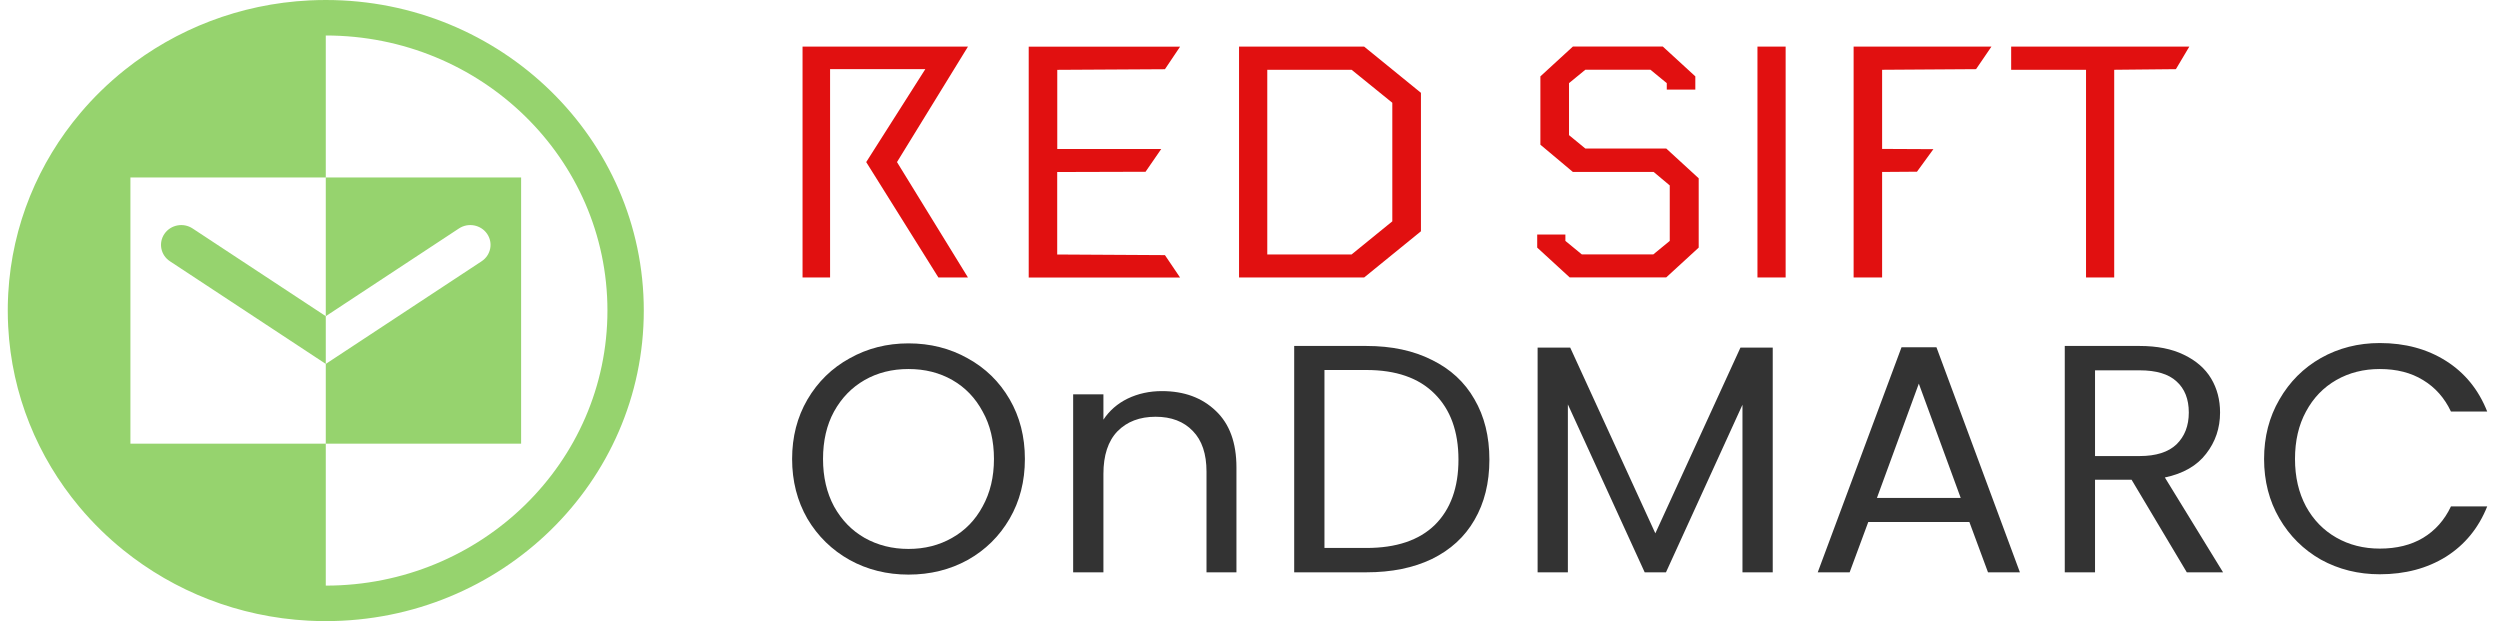 <svg width="161" height="40" viewBox="0 0 161 40" fill="none" xmlns="http://www.w3.org/2000/svg">
<path d="M20.98 20.362L12.403 14.713C11.806 14.319 10.995 14.473 10.592 15.056C10.189 15.64 10.347 16.432 10.944 16.825L20.98 23.436V20.362Z" fill="#96D36E"/>
<path fill-rule="evenodd" clip-rule="evenodd" d="M20.98 0C32.291 0 41.46 8.954 41.46 20C41.46 31.046 32.291 40 20.98 40C20.605 40 20.232 39.99 19.861 39.971C15.349 39.733 11.224 38.07 7.953 35.433C7.447 35.025 6.962 34.595 6.498 34.142C6.007 33.662 5.54 33.157 5.1 32.63C2.431 29.435 0.754 25.419 0.527 21.029C0.509 20.688 0.5 20.345 0.5 20C0.5 19.878 0.501 19.756 0.503 19.635C0.505 19.531 0.508 19.426 0.512 19.322C0.516 19.177 0.523 19.033 0.531 18.889C0.778 14.489 2.48 10.469 5.177 7.278C5.594 6.784 6.035 6.31 6.498 5.858C6.991 5.377 7.508 4.921 8.048 4.491C11.32 1.886 15.432 0.248 19.926 0.026C20.275 0.009 20.626 0 20.98 0ZM39.119 20C39.119 29.783 30.998 37.714 20.98 37.714V28.571H33.56V11.429H20.98V2.286C30.998 2.286 39.119 10.217 39.119 20ZM20.98 20.362V11.429H8.399V28.571H20.98V23.436L31.016 16.826C31.613 16.432 31.771 15.64 31.368 15.056C30.965 14.473 30.154 14.319 29.556 14.713L20.98 20.362Z" fill="#96D36E"/>
<path d="M129.519 3.002V4.494H134.34V17.87H136.155V4.494L140.128 4.454L140.992 3.002H129.511H129.519ZM127.258 4.454L128.249 3.002H119.373V17.87H121.208V11.074L123.453 11.058L124.51 9.606L121.208 9.59V4.494L127.258 4.454ZM113.18 3.002V17.87H114.995V3.002H113.18ZM107.299 9.566H102.097L101.044 8.702V5.354L102.097 4.49H106.287L107.34 5.354V5.77H109.179V4.918L107.086 2.998H101.294L99.201 4.918V9.318L101.294 11.074H106.496L107.532 11.942V15.514L106.475 16.382H101.867L100.811 15.514V15.102H98.996V15.946L101.089 17.866H107.303L109.396 15.946V11.482L107.303 9.562L107.299 9.566ZM87.851 3.002H79.794V17.87H87.851L91.509 14.894V5.978L87.851 3.002ZM89.665 14.254L87.044 16.386H81.613V4.494H87.044L89.665 6.618V14.254ZM68.084 16.386V11.078L73.773 11.062L74.785 9.594H68.088V4.498L75.022 4.458L75.997 3.006H66.249V17.874H75.997L75.022 16.43L68.088 16.39L68.084 16.386Z" fill="#E11010"/>
<path d="M62.337 17.87H60.433L55.784 10.438L59.589 4.454H53.457V17.87H51.684V3.002H62.337L57.766 10.438L62.337 17.87Z" fill="#E11010"/>
<path d="M145.807 29.558C145.807 28.136 146.135 26.86 146.792 25.731C147.449 24.587 148.341 23.695 149.469 23.054C150.611 22.412 151.875 22.092 153.259 22.092C154.887 22.092 156.308 22.475 157.521 23.242C158.735 24.009 159.62 25.096 160.177 26.505H157.842C157.428 25.626 156.829 24.95 156.044 24.476C155.273 24.002 154.345 23.765 153.259 23.765C152.217 23.765 151.282 24.002 150.454 24.476C149.626 24.95 148.976 25.626 148.505 26.505C148.034 27.369 147.798 28.387 147.798 29.558C147.798 30.715 148.034 31.733 148.505 32.612C148.976 33.476 149.626 34.145 150.454 34.619C151.282 35.093 152.217 35.33 153.259 35.33C154.345 35.33 155.273 35.1 156.044 34.64C156.829 34.166 157.428 33.49 157.842 32.612H160.177C159.62 34.006 158.735 35.086 157.521 35.853C156.308 36.606 154.887 36.983 153.259 36.983C151.875 36.983 150.611 36.669 149.469 36.041C148.341 35.4 147.449 34.515 146.792 33.385C146.135 32.256 145.807 30.98 145.807 29.558Z" fill="#333333"/>
<path d="M140.83 36.857L137.275 30.897H134.92V36.857H132.971V22.28H137.789C138.917 22.28 139.867 22.468 140.638 22.845C141.423 23.221 142.008 23.73 142.394 24.371C142.779 25.013 142.972 25.745 142.972 26.567C142.972 27.571 142.672 28.457 142.073 29.223C141.487 29.99 140.602 30.499 139.417 30.75L143.165 36.857H140.83ZM134.92 29.37H137.789C138.846 29.37 139.638 29.119 140.166 28.617C140.695 28.101 140.959 27.418 140.959 26.567C140.959 25.703 140.695 25.034 140.166 24.56C139.652 24.085 138.86 23.849 137.789 23.849H134.92V29.37Z" fill="#333333"/>
<path d="M126.827 33.615H120.317L119.117 36.857H117.062L122.458 22.363H124.707L130.082 36.857H128.027L126.827 33.615ZM126.27 32.068L123.572 24.706L120.874 32.068H126.27Z" fill="#333333"/>
<path d="M114.164 22.384V36.857H112.215V26.065L107.289 36.857H105.918L100.971 26.044V36.857H99.022V22.384H101.121L106.604 34.347L112.086 22.384H114.164Z" fill="#333333"/>
<path d="M87.993 22.28C89.621 22.28 91.027 22.58 92.212 23.179C93.411 23.765 94.325 24.608 94.953 25.71C95.596 26.811 95.917 28.108 95.917 29.6C95.917 31.092 95.596 32.389 94.953 33.49C94.325 34.578 93.411 35.414 92.212 36C91.027 36.571 89.621 36.857 87.993 36.857H83.346V22.28H87.993ZM87.993 35.289C89.92 35.289 91.391 34.794 92.405 33.804C93.418 32.8 93.925 31.398 93.925 29.6C93.925 27.787 93.411 26.372 92.383 25.354C91.37 24.337 89.906 23.828 87.993 23.828H85.295V35.289H87.993Z" fill="#333333"/>
<path d="M74.829 25.187C76.257 25.187 77.414 25.612 78.299 26.463C79.184 27.299 79.627 28.512 79.627 30.102V36.857H77.699V30.374C77.699 29.23 77.406 28.359 76.821 27.759C76.236 27.146 75.436 26.839 74.422 26.839C73.394 26.839 72.574 27.153 71.96 27.78C71.36 28.408 71.06 29.321 71.06 30.52V36.857H69.111V25.396H71.06V27.027C71.446 26.442 71.967 25.989 72.624 25.668C73.295 25.347 74.03 25.187 74.829 25.187Z" fill="#333333"/>
<path d="M58.507 37.004C57.122 37.004 55.859 36.69 54.717 36.062C53.575 35.421 52.668 34.536 51.997 33.406C51.34 32.263 51.012 30.98 51.012 29.558C51.012 28.136 51.34 26.86 51.997 25.731C52.668 24.587 53.575 23.702 54.717 23.075C55.859 22.433 57.122 22.113 58.507 22.113C59.907 22.113 61.177 22.433 62.319 23.075C63.462 23.702 64.361 24.58 65.018 25.71C65.675 26.839 66.003 28.122 66.003 29.558C66.003 30.994 65.675 32.277 65.018 33.406C64.361 34.536 63.462 35.421 62.319 36.062C61.177 36.69 59.907 37.004 58.507 37.004ZM58.507 35.351C59.55 35.351 60.485 35.114 61.313 34.64C62.155 34.166 62.812 33.49 63.283 32.611C63.769 31.733 64.011 30.715 64.011 29.558C64.011 28.387 63.769 27.369 63.283 26.505C62.812 25.626 62.162 24.95 61.334 24.476C60.506 24.002 59.564 23.765 58.507 23.765C57.451 23.765 56.508 24.002 55.68 24.476C54.852 24.95 54.196 25.626 53.71 26.505C53.239 27.369 53.003 28.387 53.003 29.558C53.003 30.715 53.239 31.733 53.71 32.611C54.196 33.49 54.852 34.166 55.68 34.64C56.523 35.114 57.465 35.351 58.507 35.351Z" fill="#333333"/>
</svg>
